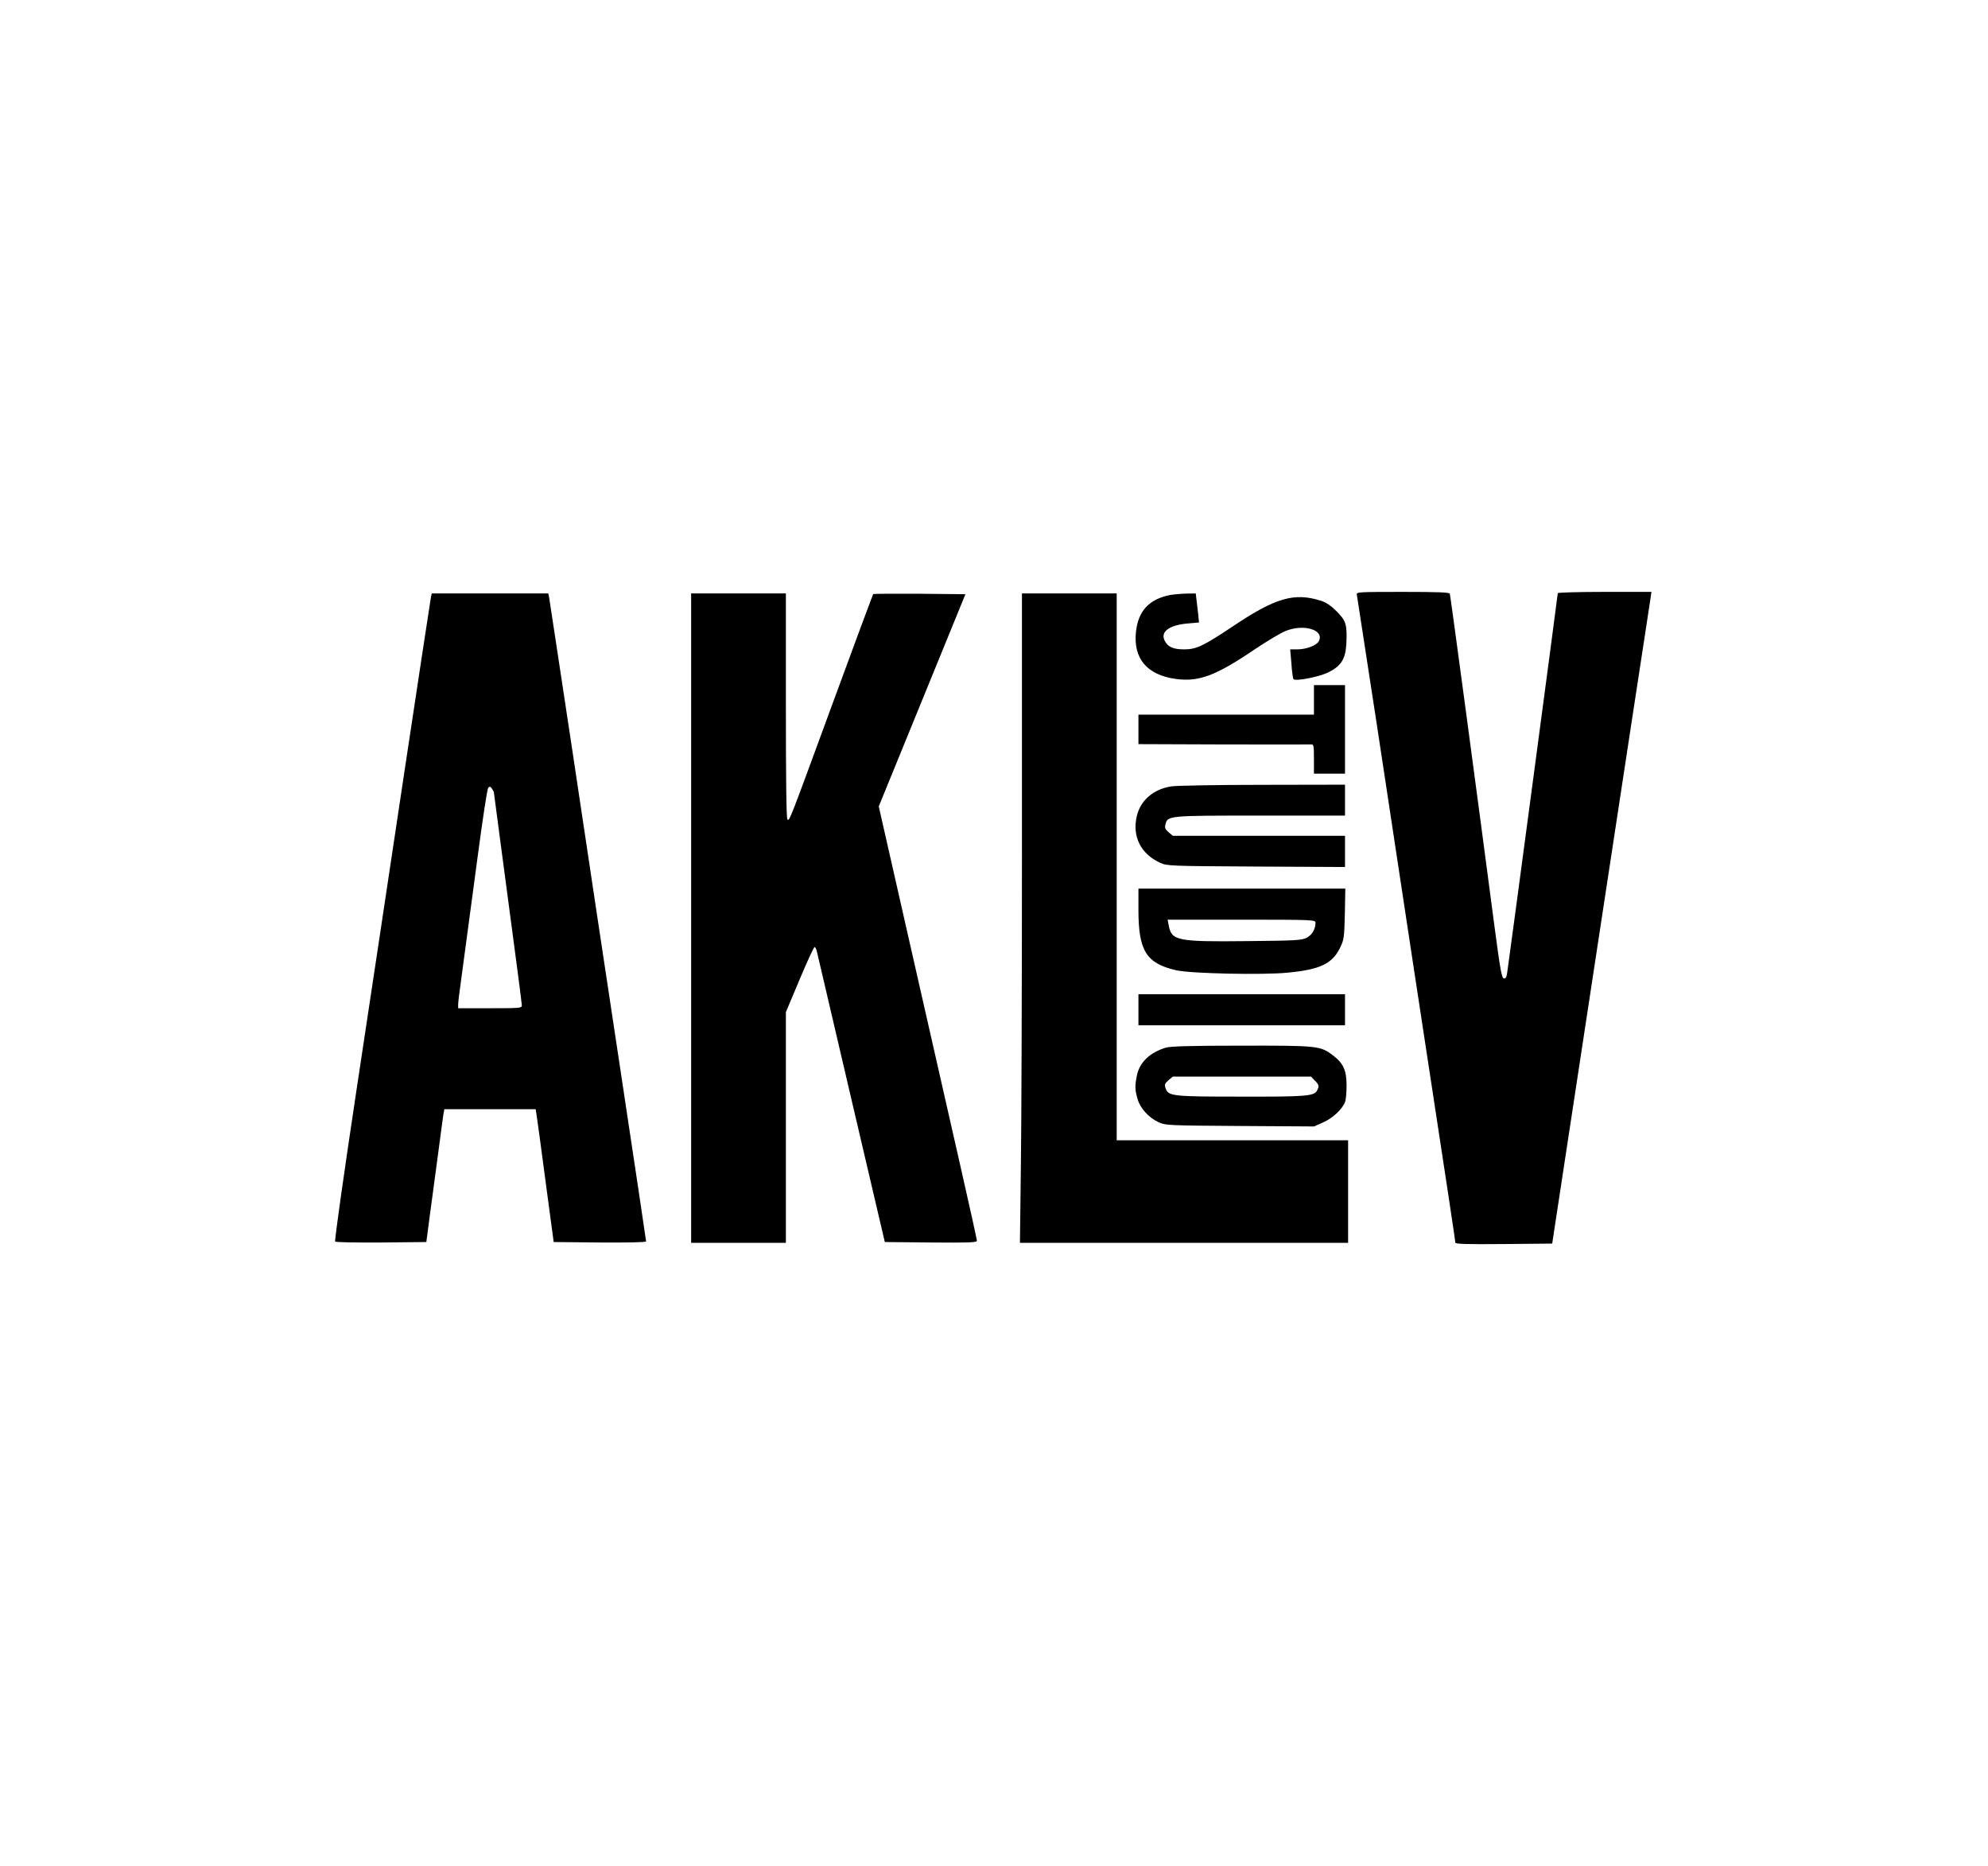 <?xml version="1.0" encoding="UTF-8" standalone="no"?> <svg xmlns="http://www.w3.org/2000/svg" version="1.0" width="1280pt" height="1201pt" viewBox="0 0 1280 1201" preserveAspectRatio="xMidYMid meet"><g transform="translate(0,1201) scale(0.1,-0.1)" fill="#000000" stroke="none"><path d="M8736 8183 c2 -10 60 -387 129 -838 68 -451 171 -1130 229 -1510 245 -1602 276 -1810 276 -1823 0 -10 64 -12 312 -10 l312 3 67 440 c113 744 323 2122 444 2915 64 415 118 774 122 798 l6 42 -302 0 c-165 0 -301 -4 -301 -8 0 -11 -317 -2390 -326 -2445 -4 -28 -10 -37 -22 -35 -13 3 -23 59 -58 323 -114 868 -285 2141 -289 2153 -3 9 -73 12 -304 12 -280 0 -299 -1 -295 -17z"></path><path d="M2775 8168 c-3 -13 -79 -516 -170 -1118 -90 -602 -230 -1529 -310 -2059 -80 -531 -142 -968 -137 -973 5 -5 139 -7 298 -6 l289 3 21 160 c12 88 36 266 53 395 17 129 33 250 36 268 l6 32 294 0 294 0 5 -32 c3 -18 30 -211 58 -428 l53 -395 298 -3 c174 -1 297 1 297 7 0 5 -74 501 -165 1102 -91 602 -231 1528 -310 2059 -80 531 -148 975 -150 988 l-5 22 -375 0 -375 0 -5 -22z m405 -1259 c0 -4 41 -309 90 -680 50 -370 90 -681 90 -691 0 -17 -13 -18 -205 -18 l-205 0 0 25 c0 13 7 71 15 127 16 118 32 238 111 828 31 234 61 431 67 438 9 11 13 11 24 -4 7 -10 13 -21 13 -25z"></path><path d="M4450 6100 l0 -2090 305 0 305 0 0 743 0 742 88 209 c48 114 91 209 97 210 5 0 13 -17 17 -39 5 -22 105 -449 222 -950 l213 -910 297 -3 c246 -2 296 0 296 11 0 8 -49 230 -109 493 -60 264 -202 889 -316 1391 l-207 912 279 683 279 683 -294 3 c-162 1 -297 0 -300 -2 -2 -3 -118 -314 -257 -693 -287 -782 -281 -767 -295 -758 -7 4 -10 249 -10 731 l0 724 -305 0 -305 0 0 -2090z"></path><path d="M6580 6588 c0 -882 -3 -1822 -7 -2090 l-6 -488 1056 0 1057 0 0 330 0 330 -745 0 -745 0 0 1760 0 1760 -305 0 -305 0 0 -1602z"></path><path d="M7534 8180 c-136 -27 -206 -103 -220 -238 -18 -171 71 -276 254 -302 150 -21 258 19 509 189 82 55 173 109 202 120 119 47 251 5 212 -67 -14 -27 -82 -52 -137 -52 l-47 0 8 -92 c3 -51 10 -96 13 -100 14 -14 157 13 218 41 89 42 118 87 123 193 5 118 -3 143 -63 203 -36 36 -67 57 -101 68 -171 54 -291 20 -563 -162 -193 -129 -239 -151 -317 -151 -69 0 -103 14 -124 52 -34 60 25 105 150 115 l69 6 -5 51 c-3 28 -8 70 -11 94 l-5 42 -62 -1 c-34 -1 -80 -5 -103 -9z"></path><path d="M8460 7505 l0 -95 -565 0 -565 0 0 -95 0 -95 548 -2 c301 0 555 -1 565 0 15 2 17 -9 17 -93 l0 -95 100 0 100 0 0 285 0 285 -100 0 -100 0 0 -95z"></path><path d="M7541 6948 c-114 -18 -197 -89 -221 -189 -32 -132 24 -245 150 -303 44 -20 61 -21 618 -24 l572 -3 0 101 0 100 -554 0 -555 0 -27 23 c-22 19 -26 29 -20 50 14 57 14 57 611 57 l545 0 0 100 0 99 -532 -1 c-293 0 -557 -5 -587 -10z"></path><path d="M7330 6153 c0 -265 51 -345 245 -389 95 -21 556 -31 717 -15 207 20 285 57 335 158 27 55 28 66 32 221 l3 162 -666 0 -666 0 0 -137z m1140 -82 c0 -42 -22 -80 -58 -98 -33 -16 -72 -18 -387 -21 -447 -5 -482 3 -500 101 l-7 37 476 0 c457 0 476 -1 476 -19z"></path><path d="M7330 5510 l0 -100 665 0 665 0 0 100 0 100 -665 0 -665 0 0 -100z"></path><path d="M7505 5266 c-102 -32 -166 -93 -184 -175 -15 -69 -14 -98 4 -157 17 -59 72 -119 135 -148 43 -20 62 -21 523 -24 l478 -3 60 27 c61 27 122 85 139 130 6 14 10 62 10 107 0 98 -21 143 -88 194 -81 61 -97 63 -591 62 -330 0 -456 -4 -486 -13z m960 -211 c28 -27 30 -37 15 -65 -19 -36 -73 -40 -490 -39 -443 0 -467 3 -485 53 -8 25 -6 31 18 52 l28 24 445 0 445 0 24 -25z"></path></g></svg> 